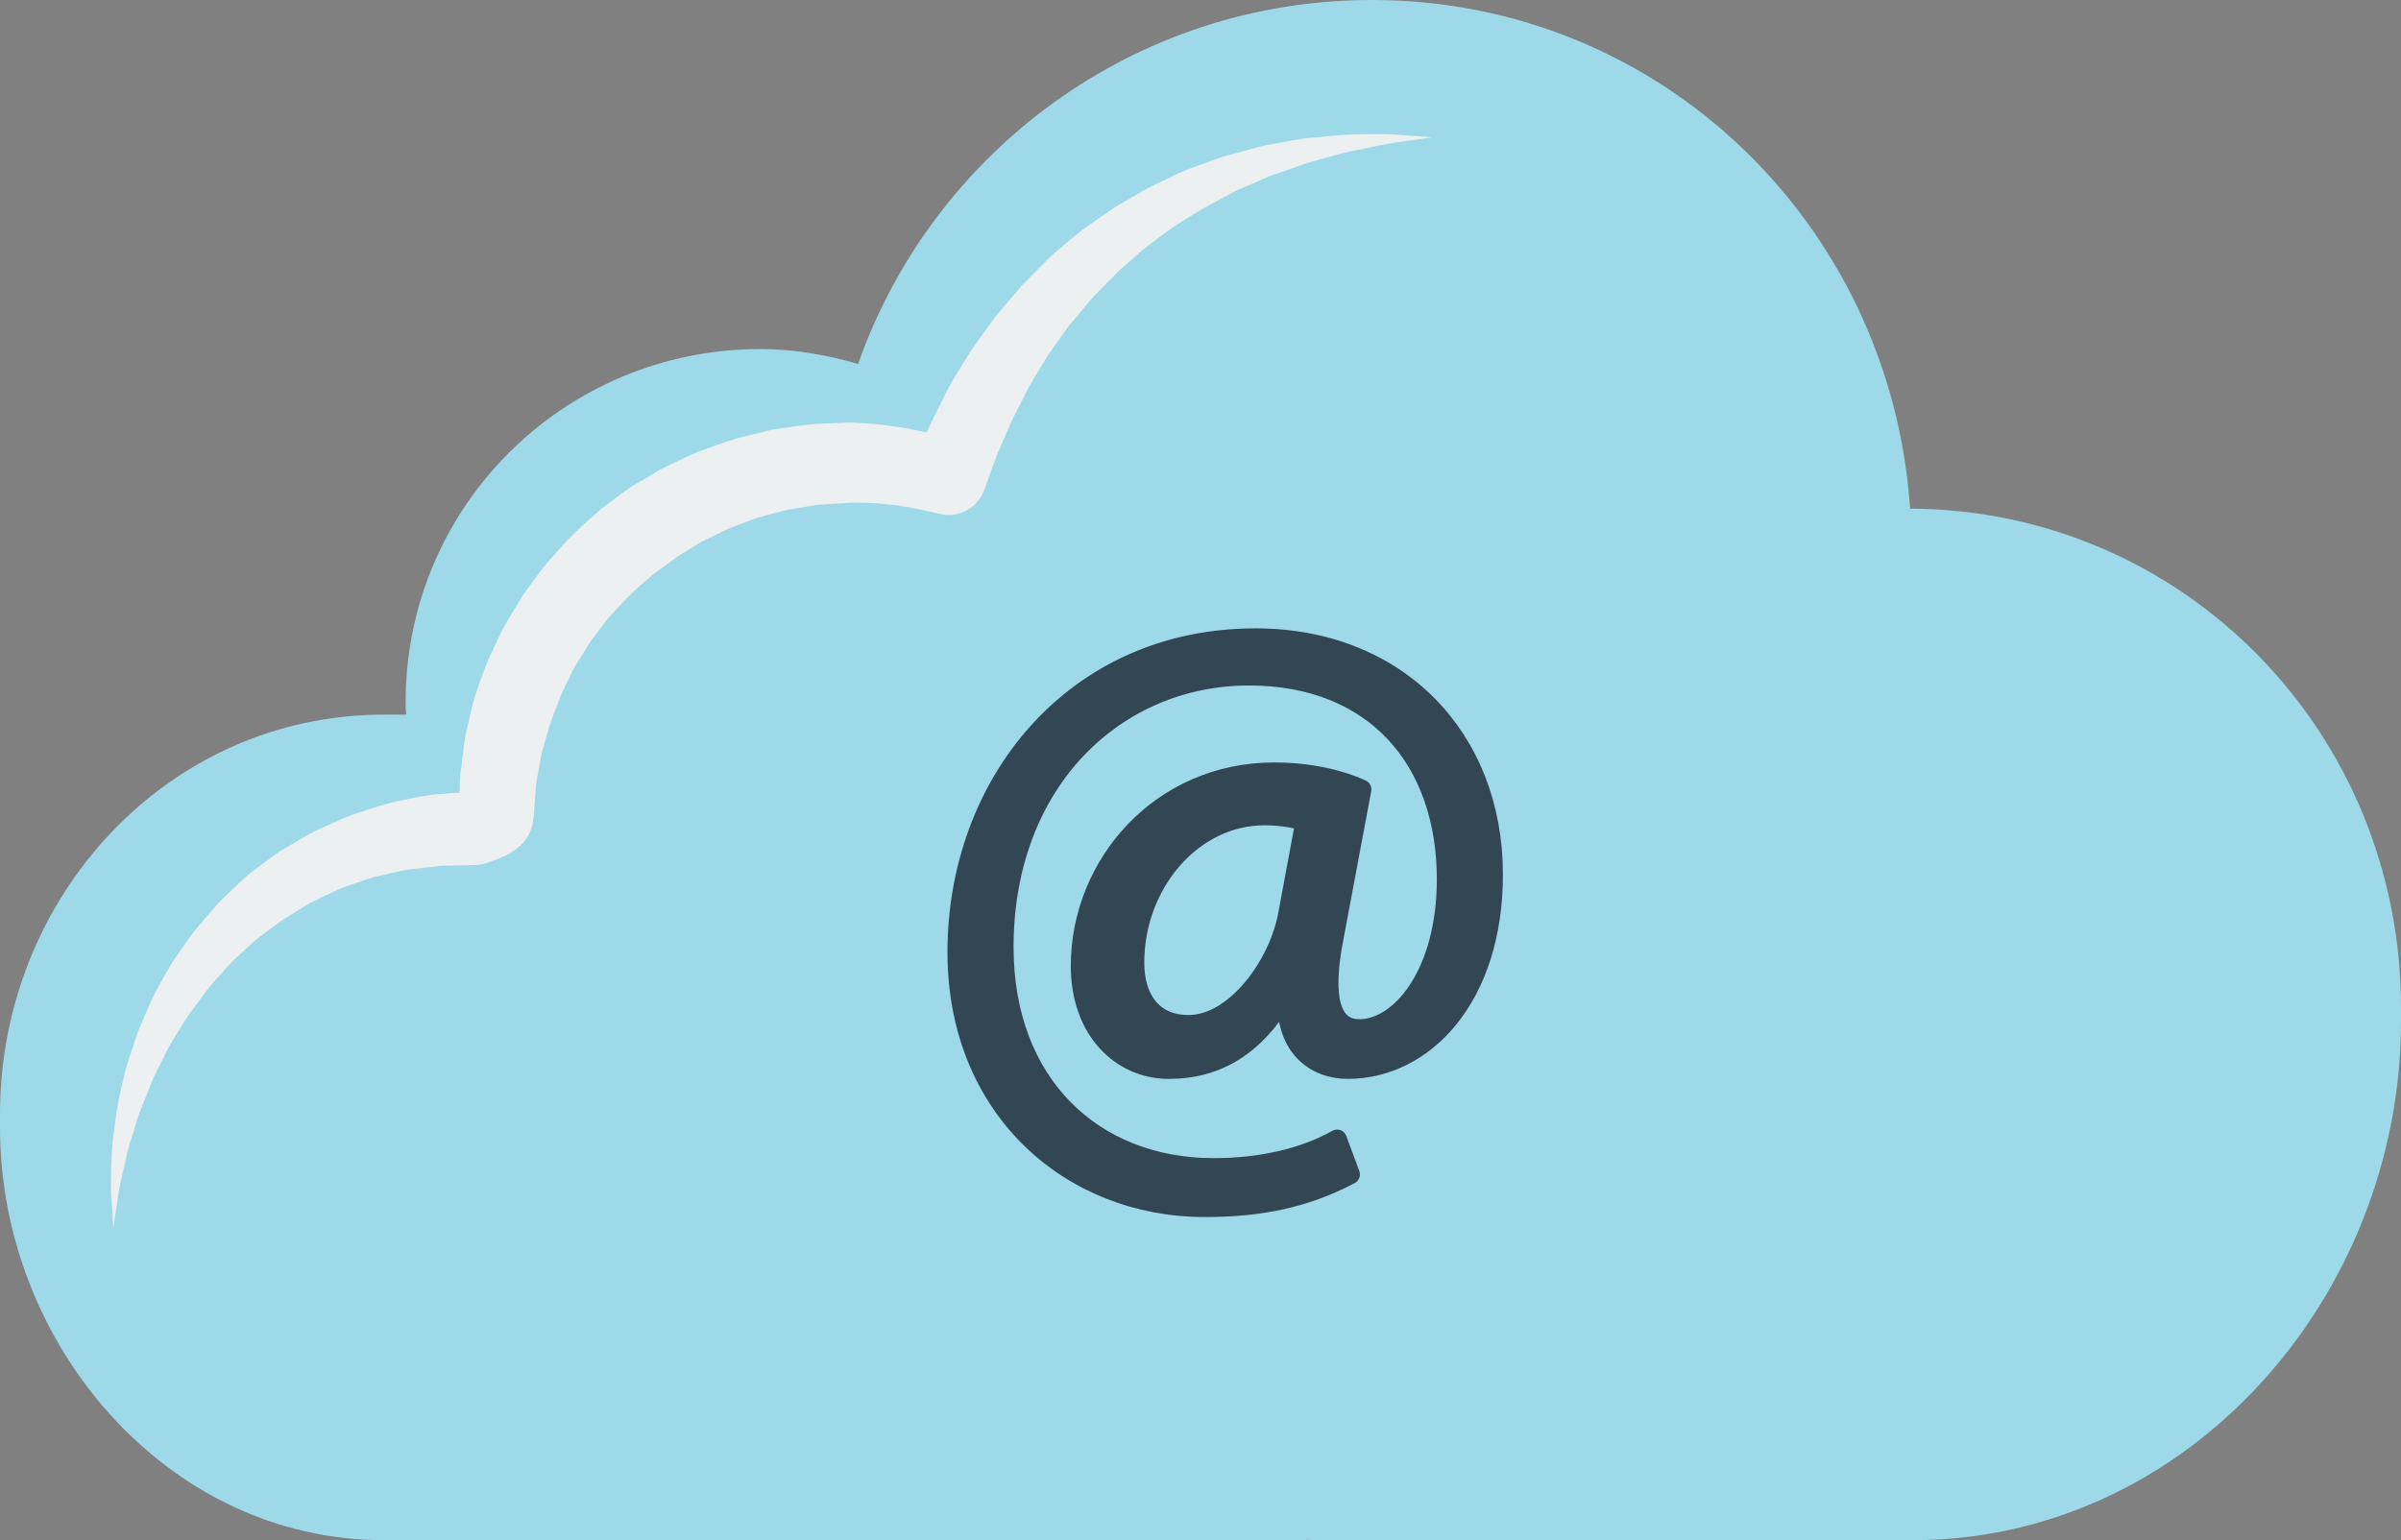 <?xml version="1.0" encoding="utf-8"?>
<!-- Generator: Adobe Illustrator 16.0.0, SVG Export Plug-In . SVG Version: 6.00 Build 0)  -->
<!DOCTYPE svg PUBLIC "-//W3C//DTD SVG 1.1//EN" "http://www.w3.org/Graphics/SVG/1.1/DTD/svg11.dtd">
<svg version="1.1" id="Layer_1" xmlns="http://www.w3.org/2000/svg" xmlns:xlink="http://www.w3.org/1999/xlink" x="0px" y="0px"
	 width="246.025px" height="157.869px" viewBox="0 0 246.025 157.869" enable-background="new 0 0 246.025 157.869"
	 xml:space="preserve">
<rect x="0" y="0" width="246.025" height="157.869" fill="#808080" stroke="none"/>
<g>
	<path fill="#9ED9EA" d="M39.329,73.25h2.315c-0.028,0-0.082-0.709-0.082-1.257c0-20.094,16.271-36.214,36.351-36.214
		c3.474,0,6.825,0.605,10.015,1.521C95.591,15.56,116.241,0,140.572,0c29.567,0,53.177,23.028,55.153,52.135
		c28.091,0.133,50.301,22.991,50.301,51.153v1.37c0,28.237-21.825,53.211-50.043,53.211h-61.293c-0.226,0-0.451-0.032-0.681-0.036
		c-0.225,0.008-0.453,0.036-0.685,0.036H39.329C17.138,157.869,0,137.791,0,115.561v-1.354C0,91.972,17.138,73.25,39.329,73.25"/>
	<g>
		<path fill="#ECF0F1" d="M11.617,125.83l-0.252-3.863c-0.014-1.289,0.043-2.603,0.095-3.923c0.083-1.312,0.304-2.601,0.457-3.917
			c0.177-1.31,0.514-2.588,0.802-3.887c0.298-1.298,0.794-2.535,1.187-3.815c0.413-1.279,1.026-2.474,1.539-3.723
			c0.538-1.239,1.265-2.388,1.922-3.575c0.688-1.169,1.534-2.245,2.307-3.375c0.826-1.09,1.769-2.094,2.664-3.148
			c0.963-0.984,1.993-1.91,3.005-2.871c1.09-0.857,2.224-1.671,3.359-2.491c1.207-0.699,2.404-1.436,3.645-2.094
			c1.283-0.56,2.555-1.179,3.871-1.684c1.338-0.413,2.676-0.892,4.04-1.243c1.382-0.274,2.763-0.588,4.161-0.78l4.212-0.318
			L47.49,81.3c0.179-0.067,0.477-0.188,0.665-0.28c0.151-0.05,0.46-0.296-0.012,0.038c-0.069,0.06-0.137,0.127-0.203,0.195
			l-0.087,0.111c-0.117,0.127-0.284,0.344-0.401,0.552c-0.25,0.429-0.401,0.953-0.423,1.423l-0.006,0.174
			c-0.004,0.213,0.01-0.081,0.008-0.073l0.002-0.036v-0.067l0.014-0.548l0.032-1.088c0.028-0.741,0.016-1.424,0.077-2.212
			l0.312-2.517c0.159-1.731,0.633-3.216,0.977-4.818c0.421-1.563,1.016-3.079,1.602-4.586c0.723-1.447,1.3-2.98,2.191-4.34
			l1.255-2.086c0.453-0.671,0.953-1.314,1.429-1.967c0.917-1.344,2.059-2.507,3.139-3.718c1.118-1.175,2.345-2.247,3.569-3.313
			c1.31-0.959,2.547-2.033,3.984-2.803l2.096-1.241c0.721-0.377,1.467-0.703,2.198-1.052c1.447-0.747,3.005-1.229,4.53-1.779
			c1.535-0.524,3.137-0.833,4.703-1.229c1.606-0.202,3.2-0.544,4.814-0.605l2.422-0.101l0.605-0.026l0.151-0.004l0.312,0.008
			l0.274,0.02l1.086,0.071l1.088,0.072l1.271,0.167c0.842,0.127,1.737,0.218,2.496,0.409c1.582,0.304,3.109,0.73,4.624,1.175
			l-4.705,2.426l1.658-3.977l1.922-3.867c0.687-1.269,1.489-2.475,2.233-3.706c0.806-1.195,1.68-2.349,2.518-3.518
			c0.901-1.131,1.86-2.213,2.787-3.313l3.045-3.071c1.096-0.937,2.189-1.874,3.323-2.755c1.189-0.81,2.336-1.671,3.551-2.426
			c1.249-0.703,2.448-1.481,3.73-2.101c1.3-0.582,2.539-1.286,3.881-1.753c1.344-0.451,2.638-1.02,4.008-1.36
			c1.368-0.337,2.692-0.802,4.078-1.022c1.379-0.234,2.731-0.571,4.121-0.667c1.388-0.109,2.751-0.308,4.135-0.33
			c1.381-0.02,2.751-0.069,4.121-0.01l4.089,0.298l-4.034,0.574c-1.332,0.222-2.648,0.542-3.962,0.78
			c-1.313,0.254-2.591,0.679-3.875,1.006c-1.289,0.332-2.516,0.864-3.77,1.253c-1.259,0.389-2.432,1.01-3.643,1.499
			c-1.211,0.49-2.325,1.199-3.482,1.779c-1.149,0.598-2.215,1.344-3.319,2.003c-1.088,0.687-2.083,1.517-3.123,2.259
			c-1.002,0.798-1.934,1.684-2.898,2.509l-2.678,2.722l-2.45,2.915c-0.732,1.042-1.493,2.054-2.201,3.103
			c-0.647,1.096-1.332,2.16-1.95,3.264l-1.719,3.391l-1.524,3.494l-1.296,3.593c-0.677,1.878-2.65,2.914-4.546,2.463l-0.159-0.038
			c-1.294-0.308-2.584-0.604-3.871-0.782c-0.663-0.133-1.223-0.139-1.82-0.21l-0.896-0.087l-1.09-0.02l-1.09-0.02l-0.274-0.004
			h-0.067c-0.042-0.004,0.312,0.004,0.155,0.004H87.18l-0.03,0.004l-0.123,0.008l-0.484,0.034l-1.932,0.117
			c-1.294,0.056-2.553,0.379-3.829,0.54c-1.235,0.35-2.503,0.598-3.71,1.039c-1.199,0.466-2.428,0.846-3.558,1.471
			c-0.572,0.288-1.159,0.55-1.725,0.854l-1.636,1.008c-1.127,0.621-2.077,1.503-3.145,2.211c-0.973,0.834-1.961,1.658-2.861,2.575
			c-0.859,0.951-1.794,1.84-2.527,2.9c-0.381,0.516-0.796,1.011-1.162,1.537l-1.016,1.64c-0.743,1.058-1.188,2.275-1.801,3.409
			c-0.482,1.187-0.947,2.39-1.362,3.607c-0.317,1.229-0.804,2.507-0.947,3.681l-0.346,1.795c-0.089,0.657-0.119,1.431-0.181,2.144
			l-0.081,1.088l-0.044,0.544l-0.006,0.067l-0.002,0.034c0,0.018,0.006-0.266-0.004-0.042l-0.018,0.204
			c-0.06,0.554-0.248,1.162-0.536,1.674c-0.137,0.246-0.319,0.508-0.462,0.671l-0.19,0.198c-0.131,0.127-0.268,0.254-0.411,0.372
			c-1.038,0.788-1.399,0.844-1.912,1.086c-0.48,0.194-0.864,0.327-1.375,0.488c-0.344,0.107-0.691,0.165-1.037,0.175l-0.105,0.002
			l-3.474,0.089l-3.442,0.405c-1.138,0.199-2.247,0.506-3.389,0.747c-1.11,0.321-2.186,0.75-3.295,1.118
			c-1.06,0.466-2.097,0.999-3.165,1.487l-3,1.84c-0.931,0.721-1.908,1.399-2.831,2.15c-0.857,0.818-1.781,1.588-2.608,2.458
			c-0.776,0.909-1.638,1.767-2.366,2.736c-0.681,0.997-1.483,1.925-2.13,2.964c-0.615,1.052-1.342,2.061-1.882,3.167
			c-0.524,1.115-1.155,2.195-1.602,3.355c-0.419,1.163-0.981,2.301-1.354,3.498c-0.352,1.199-0.784,2.402-1.078,3.621
			c-0.248,1.227-0.582,2.454-0.822,3.716L11.617,125.83z"/>
	</g>
	
		<path fill="#334654" stroke="#334654" stroke-width="2" stroke-linecap="round" stroke-linejoin="round" stroke-miterlimit="10" d="
		M139.523,80.911c-2.174-1.008-5.358-1.759-8.961-1.759c-11.631,0-19.84,9.465-19.84,19.856c0,6.635,4.189,10.577,9.041,10.577
		c5.019,0,8.88-2.438,11.808-7.397h0.337c-0.256,5.13,2.845,7.397,6.186,7.397c7.867,0,14.907-7.397,14.907-19.955
		c0-13.992-9.795-24.224-24.356-24.224c-18.587,0-30.56,14.913-30.56,32.188c0,16.08,11.639,26.153,25.373,26.153
		c5.598,0,10.289-0.929,14.889-3.367l-1.334-3.597c-3.436,1.928-7.865,2.926-12.638,2.926c-12.388,0-21.516-8.622-21.516-22.631
		c0-17.005,11.471-27.816,25.115-27.816c12.978,0,20.255,8.713,20.255,20.864c0,9.731-4.774,15.429-9.042,15.342
		c-2.755-0.083-3.762-3.02-2.507-9.386L139.523,80.911z M131.986,93.644c-0.915,5.201-5.36,11.395-10.208,11.395
		c-3.685,0-5.527-2.678-5.527-6.357c0-8.139,5.946-15.089,13.313-15.089c1.921,0,3.339,0.33,4.183,0.583L131.986,93.644z"/>
</g>
</svg>
